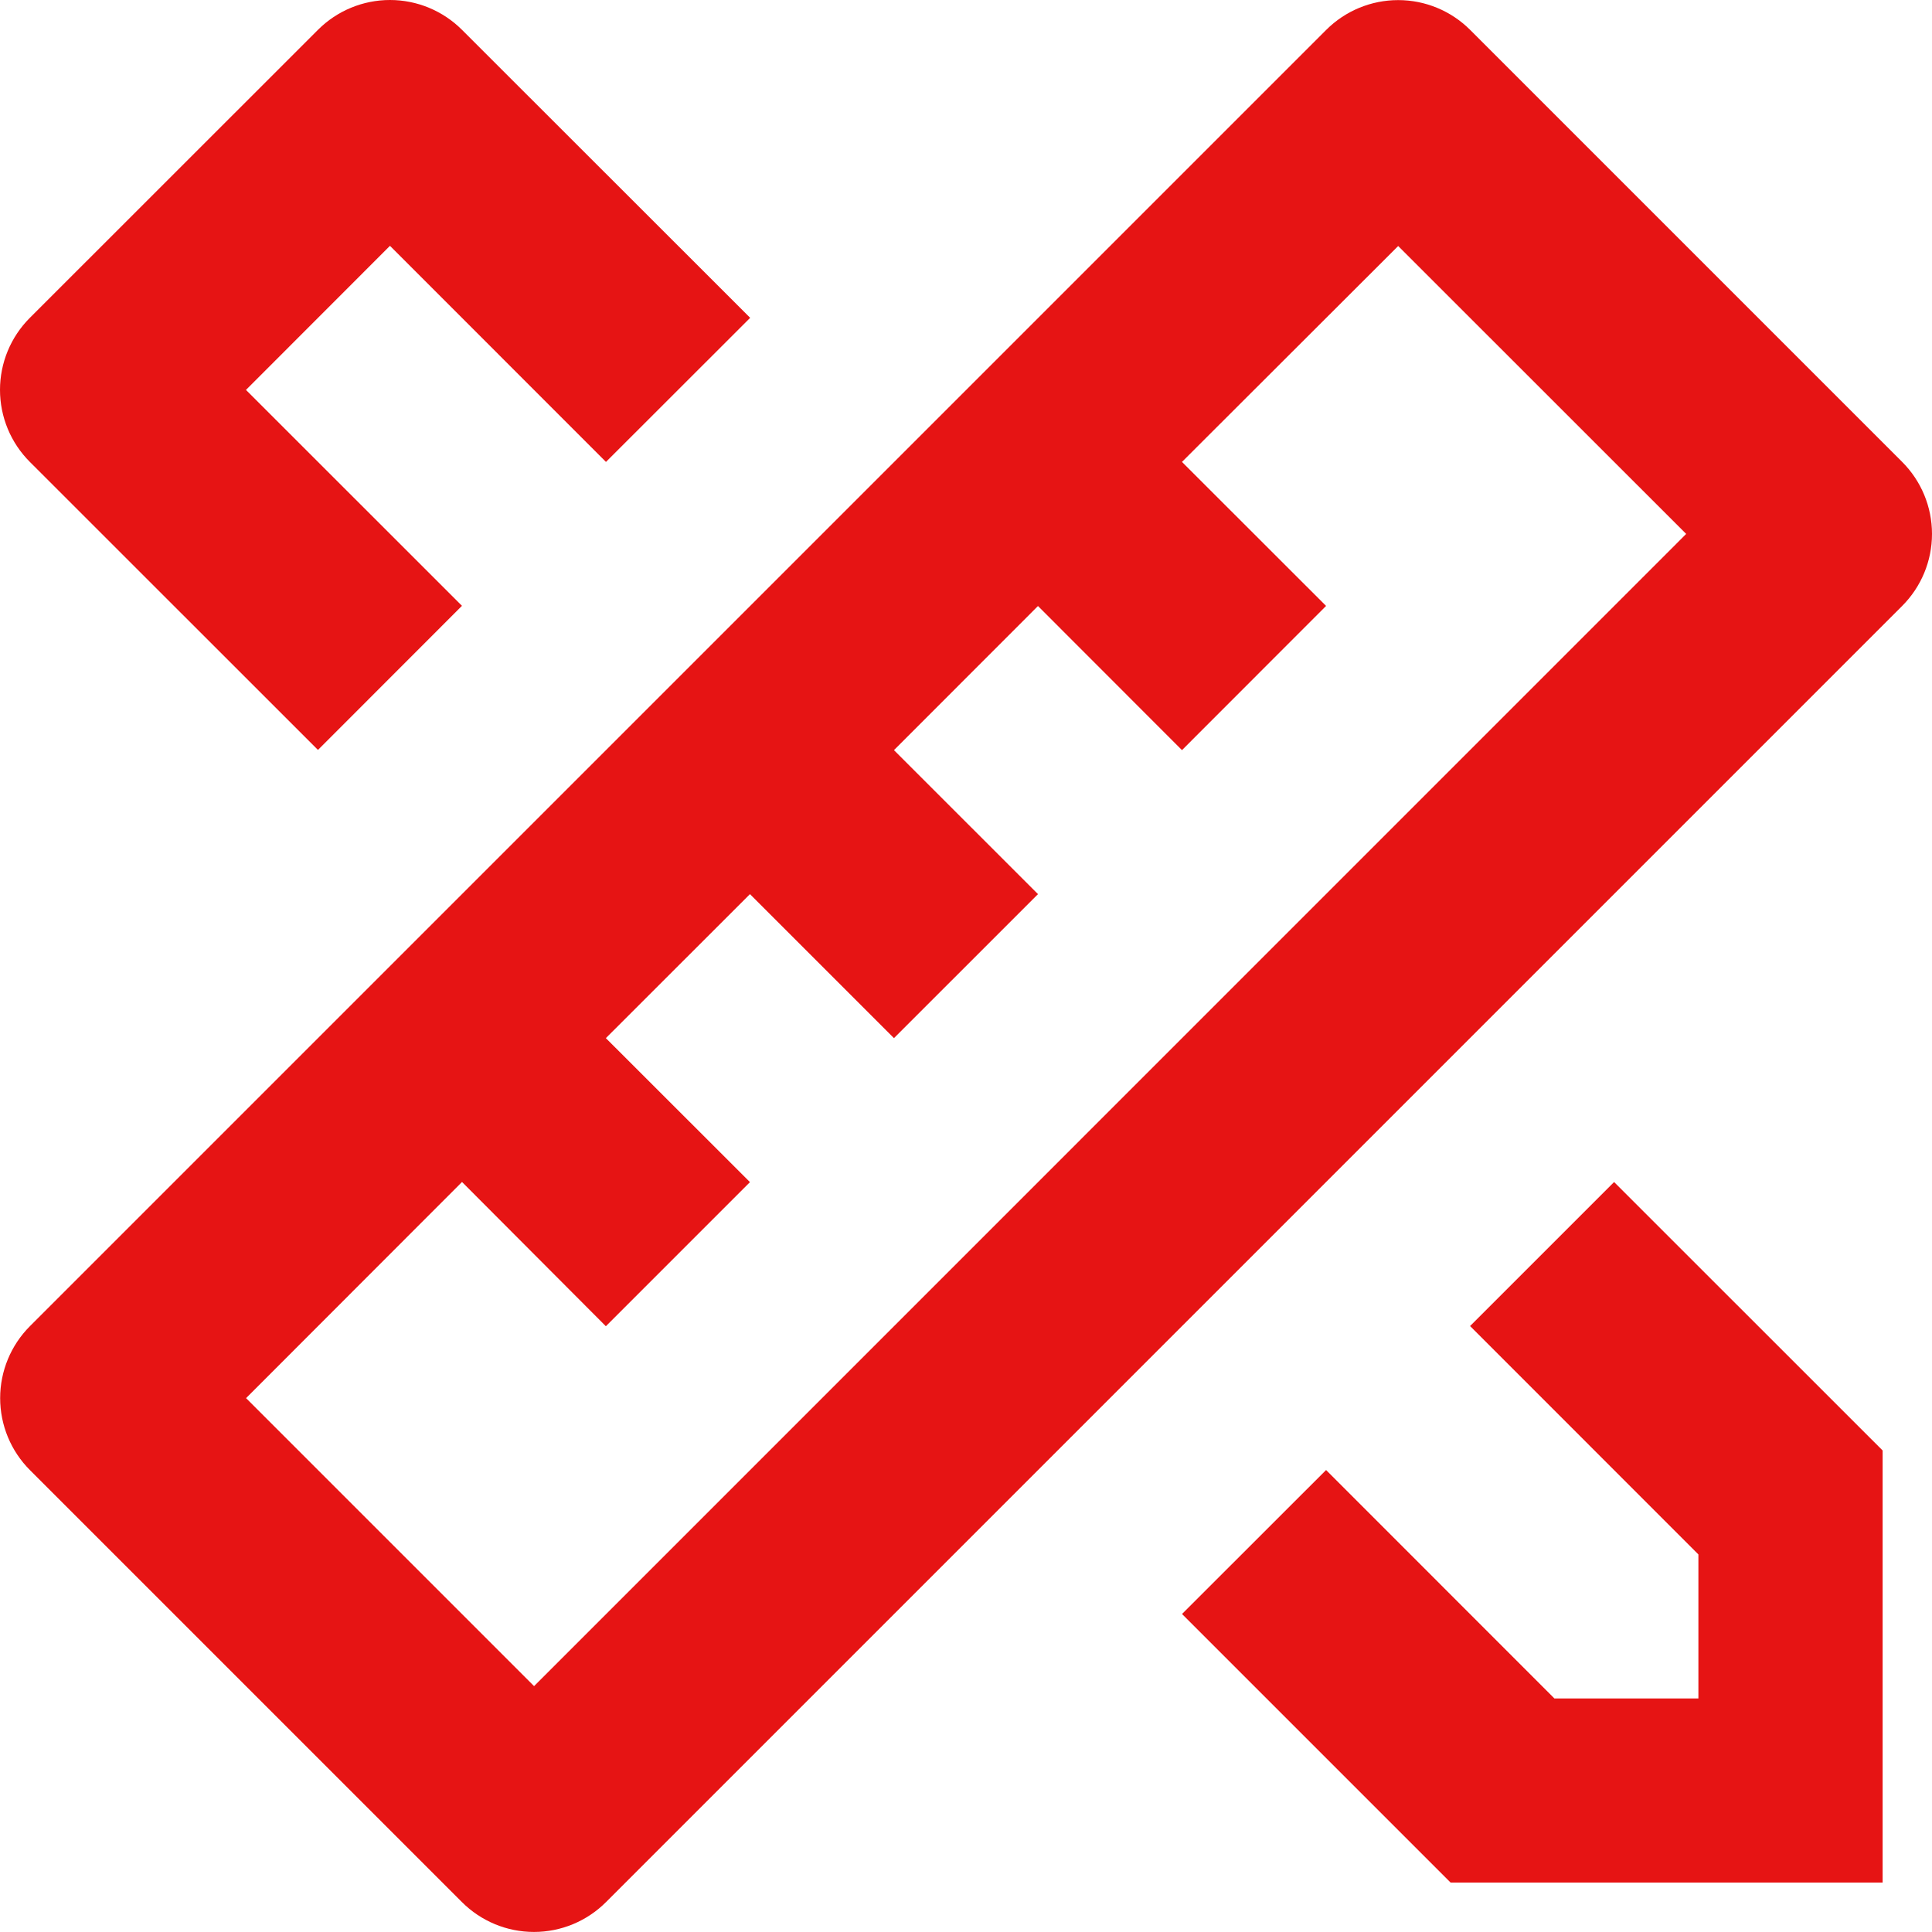 <?xml version="1.0" encoding="UTF-8"?> <svg xmlns="http://www.w3.org/2000/svg" width="191" height="191" viewBox="0 0 191 191" fill="none"> <path d="M45.671 116.857L24.327 138.221L52.799 166.693L166.698 52.784L138.226 24.322L116.852 45.666L131.098 59.902L116.852 74.159L102.616 59.912L88.379 74.159L102.616 88.395L88.379 102.631L74.143 88.395L59.897 102.631L74.143 116.867L59.897 131.113L45.671 116.847V116.857ZM145.344 2.958L188.052 45.666C189.94 47.554 191 50.114 191 52.784C191 55.454 189.94 58.014 188.052 59.902L59.907 188.047C58.019 189.935 55.459 190.995 52.789 190.995C50.12 190.995 47.559 189.935 45.671 188.047L2.963 145.339C1.075 143.451 0.015 140.891 0.015 138.221C0.015 135.551 1.075 132.991 2.963 131.103L131.108 2.958C132.996 1.07 135.556 0.01 138.226 0.01C140.896 0.01 143.456 1.07 145.344 2.958ZM116.852 159.565L131.098 145.329L153.67 167.911H167.906V153.675L145.334 131.093L159.57 116.857L186.119 143.396V186.114H143.411L116.862 159.565H116.852ZM31.435 74.138L2.953 45.666C2.017 44.731 1.274 43.621 0.767 42.398C0.261 41.176 0 39.866 0 38.543C0 37.22 0.261 35.91 0.767 34.688C1.274 33.465 2.017 32.355 2.953 31.42L31.435 2.948C33.323 1.06 35.883 0 38.553 0C41.223 0 43.783 1.06 45.671 2.948L74.163 31.42L59.907 45.666L38.553 24.302L24.317 38.548L45.671 59.892L31.435 74.138Z" fill="#E61414"></path> </svg> 